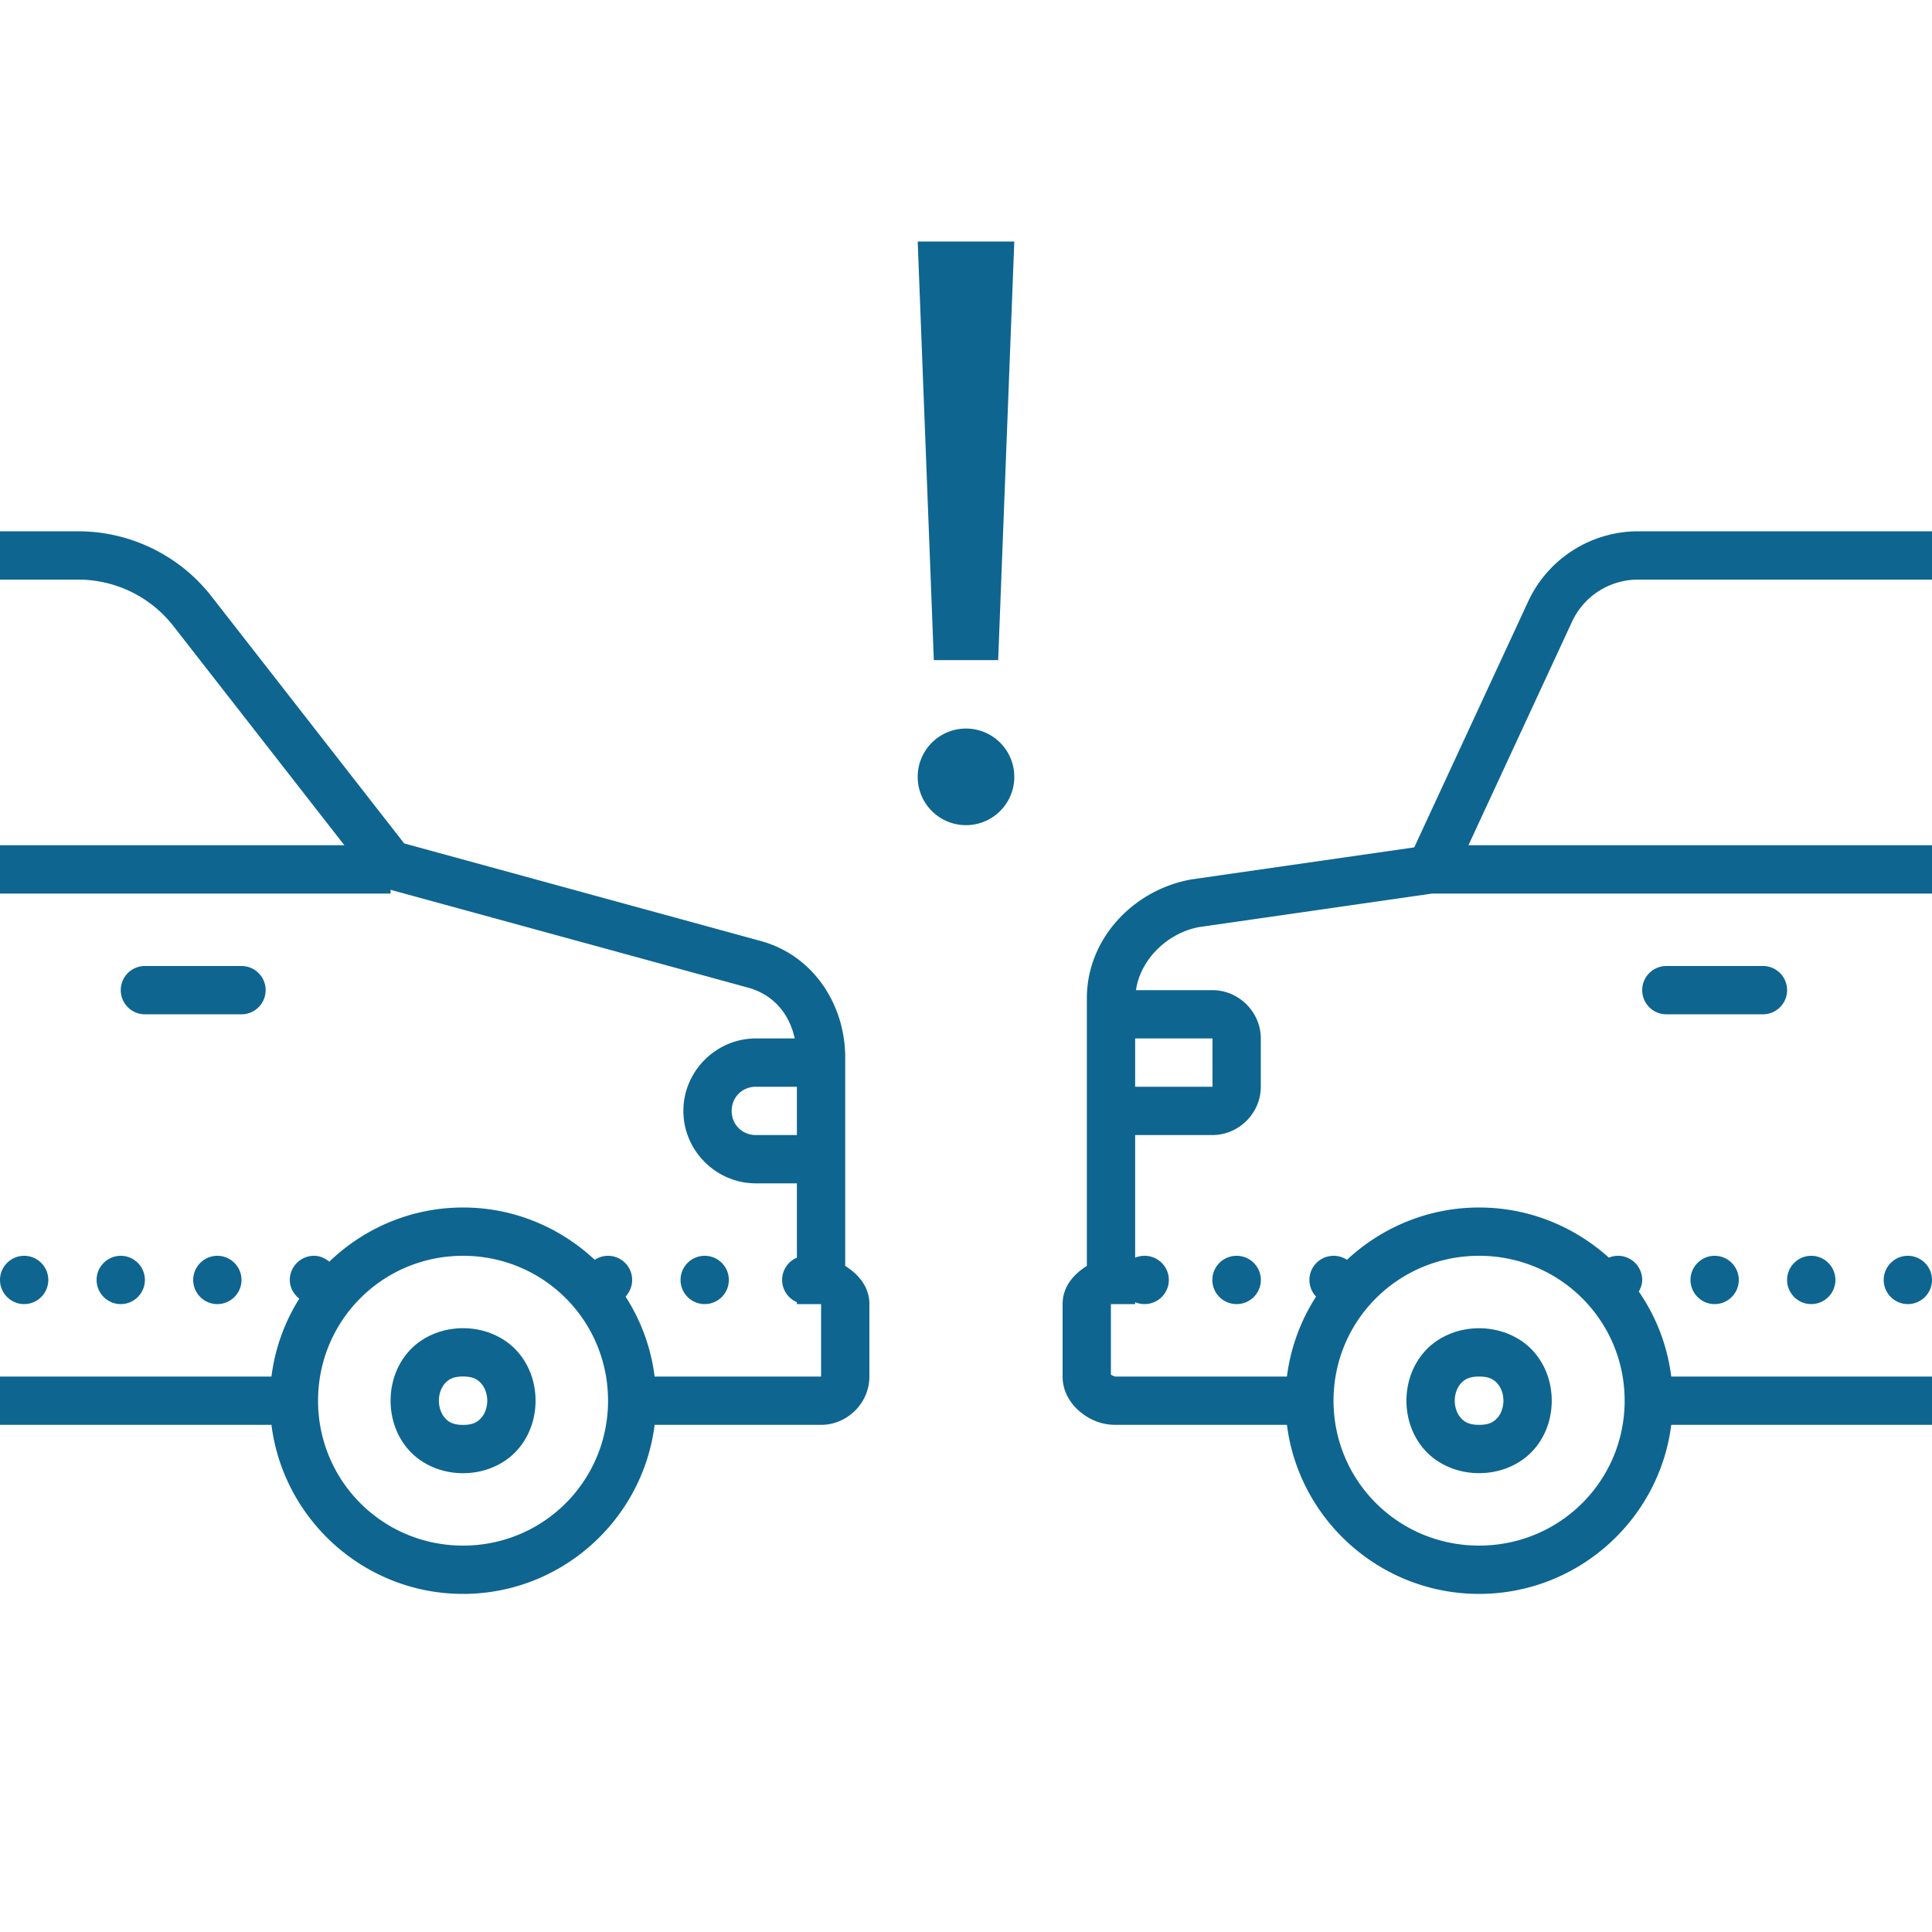 ﻿<?xml version="1.0" encoding="utf-8"?>
<svg xmlns="http://www.w3.org/2000/svg" viewBox="0 0 80 80" width="64" height="64">
  <path d="M38 10L38.668 27.334L41.332 27.334L42 10L38 10 z M 0 22L0 24L3.236 24C4.779 24 6.234 24.71 7.182 25.926L14.26 35L0 35L0 37L16.172 37L16.172 36.844L30.973 40.895C32.012 41.179 32.683 41.964 32.908 43L31.299 43C29.653 43 28.297 44.355 28.297 46C28.297 47.645 29.653 49 31.299 49L32.998 49L32.998 52.078 A 1 1 0 0 0 32.996 52.078 A 1 1 0 0 0 32.998 53.92L32.998 54L33.998 54L34 54L34 57L33.998 57L27.107 57C26.955 55.792 26.534 54.667 25.902 53.688 A 1 1 0 0 0 25.178 52 A 1 1 0 0 0 24.627 52.166C23.195 50.828 21.281 50 19.174 50C17.025 50 15.075 50.859 13.635 52.244C13.461 52.098 13.244 52 13 52C12.45 52 12 52.45 12 53C12 53.318 12.16 53.59 12.393 53.773C11.791 54.733 11.388 55.827 11.24 57L0 57L0 59L11.24 59C11.736 62.937 15.105 66 19.174 66C23.243 66 26.612 62.937 27.107 59L33.998 59C35.091 59 36 58.093 36 57L36 54C36 53.294 35.561 52.774 34.998 52.418L34.998 43.787C34.998 41.606 33.687 39.563 31.502 38.965L16.736 34.924L8.758 24.695C7.432 22.995 5.394 22 3.236 22L0 22 z M 67.832 22C65.88 22 64.099 23.134 63.279 24.904L58.561 35.088L49.324 36.416L49.307 36.42C46.941 36.849 45.004 38.863 45.004 41.338L45.004 52.418C44.44 52.774 44 53.292 44 54L44 57C44 57.658 44.36 58.17 44.762 58.49C45.164 58.81 45.641 59 46.188 59L53.289 59C53.786 62.938 57.167 66 61.246 66C65.326 66 68.706 62.938 69.203 59L80.16 59L80.16 57L69.203 57C69.04 55.706 68.569 54.507 67.859 53.48C67.941 53.336 68 53.177 68 53C68 52.45 67.55 52 67 52C66.865 52 66.737 52.027 66.619 52.076C65.194 50.791 63.311 50 61.246 50C59.133 50 57.212 50.828 55.775 52.166 A 1.004 1 0 0 0 55.223 52 A 1.004 1 0 0 0 54.496 53.689C53.864 54.669 53.442 55.793 53.289 57L46.188 57C46.179 57 46.061 56.966 46.008 56.924C45.999 56.917 46.004 56.922 46 56.918L46 54C46 53.992 45.989 54 46.004 54L47.004 54L47.004 53.92 A 1.004 1 0 0 0 47.395 54 A 1.004 1 0 0 0 47.395 52 A 1.004 1 0 0 0 47.004 52.078L47.004 47L50.203 47C51.296 47 52.207 46.095 52.207 45L52.207 43C52.207 41.905 51.296 41 50.203 41L47.039 41C47.215 39.743 48.329 38.629 49.662 38.387L49.664 38.387L59.307 37L80.16 37L80.16 35L60.805 35L65.094 25.744C65.586 24.68 66.652 24 67.832 24L80.16 24L80.16 22L67.832 22 z M 40 30.168C38.895 30.168 38 31.063 38 32.168C38 33.273 38.895 34.168 40 34.168C41.105 34.168 42 33.273 42 32.168C42 31.063 41.105 30.168 40 30.168 z M 0 39L0 41L0 39 z M 6 40 A 1 1 0 1 0 6 42L10 42 A 1 1 0 1 0 10 40L6 40 z M 69 40 A 1 1 0 1 0 69 42L73 42 A 1 1 0 1 0 73 40L69 40 z M 47.004 43L50.203 43C50.218 43 50.207 42.992 50.207 43L50.207 45C50.207 45.008 50.218 45 50.203 45L47.004 45L47.004 43 z M 31.299 45L32.998 45L32.998 47L31.299 47C30.732 47 30.297 46.565 30.297 46C30.297 45.435 30.732 45 31.299 45 z M 1 52C0.45 52 0 52.45 0 53C0 53.55 0.45 54 1 54C1.55 54 2 53.55 2 53C2 52.45 1.55 52 1 52 z M 5 52C4.45 52 4 52.45 4 53C4 53.55 4.45 54 5 54C5.55 54 6 53.55 6 53C6 52.45 5.55 52 5 52 z M 9 52C8.45 52 8 52.45 8 53C8 53.55 8.45 54 9 54C9.55 54 10 53.55 10 53C10 52.45 9.55 52 9 52 z M 19.174 52C22.502 52 25.178 54.675 25.178 58C25.178 61.325 22.502 64 19.174 64C15.846 64 13.17 61.325 13.17 58C13.17 54.675 15.846 52 19.174 52 z M 29.18 52 A 1 1 0 0 0 29.18 54 A 1 1 0 0 0 29.18 52 z M 51.205 52 A 1.004 1 0 0 0 51.205 54 A 1.004 1 0 0 0 51.205 52 z M 61.246 52C64.589 52 67.273 54.677 67.273 58C67.273 61.323 64.589 64 61.246 64C57.903 64 55.219 61.323 55.219 58C55.219 54.677 57.903 52 61.246 52 z M 71 52C70.45 52 70 52.45 70 53C70 53.55 70.45 54 71 54C71.55 54 72 53.55 72 53C72 52.45 71.55 52 71 52 z M 75 52C74.45 52 74 52.45 74 53C74 53.55 74.45 54 75 54C75.55 54 76 53.55 76 53C76 52.45 75.55 52 75 52 z M 79 52C78.45 52 78 52.45 78 53C78 53.55 78.45 54 79 54C79.55 54 80 53.55 80 53C80 52.45 79.55 52 79 52 z M 19.174 54.998C18.257 54.998 17.443 55.378 16.926 55.959C16.409 56.54 16.174 57.278 16.174 58C16.174 58.722 16.409 59.46 16.926 60.041C17.443 60.622 18.257 61.002 19.174 61.002C20.091 61.002 20.905 60.622 21.422 60.041C21.939 59.46 22.176 58.722 22.176 58C22.176 57.278 21.939 56.54 21.422 55.959C20.905 55.378 20.091 54.998 19.174 54.998 z M 61.246 55C60.328 55 59.513 55.378 58.994 55.959C58.476 56.54 58.238 57.277 58.238 58C58.238 58.723 58.476 59.46 58.994 60.041C59.513 60.622 60.328 61 61.246 61C62.164 61 62.98 60.622 63.498 60.041C64.016 59.46 64.254 58.723 64.254 58C64.254 57.277 64.016 56.54 63.498 55.959C62.98 55.378 62.164 55 61.246 55 z M 19.174 56.998C19.591 56.998 19.778 57.12 19.928 57.289C20.078 57.458 20.176 57.722 20.176 58C20.176 58.278 20.078 58.542 19.928 58.711C19.778 58.88 19.591 59.002 19.174 59.002C18.757 59.002 18.57 58.88 18.42 58.711C18.27 58.542 18.174 58.278 18.174 58C18.174 57.722 18.27 57.458 18.42 57.289C18.57 57.12 18.757 56.998 19.174 56.998 z M 61.246 57C61.666 57 61.855 57.122 62.006 57.291C62.157 57.46 62.254 57.723 62.254 58C62.254 58.277 62.157 58.54 62.006 58.709C61.855 58.878 61.666 59 61.246 59C60.826 59 60.637 58.878 60.486 58.709C60.335 58.54 60.238 58.277 60.238 58C60.238 57.723 60.335 57.46 60.486 57.291C60.637 57.122 60.826 57 61.246 57 z" fill="#0E6590" />
</svg>